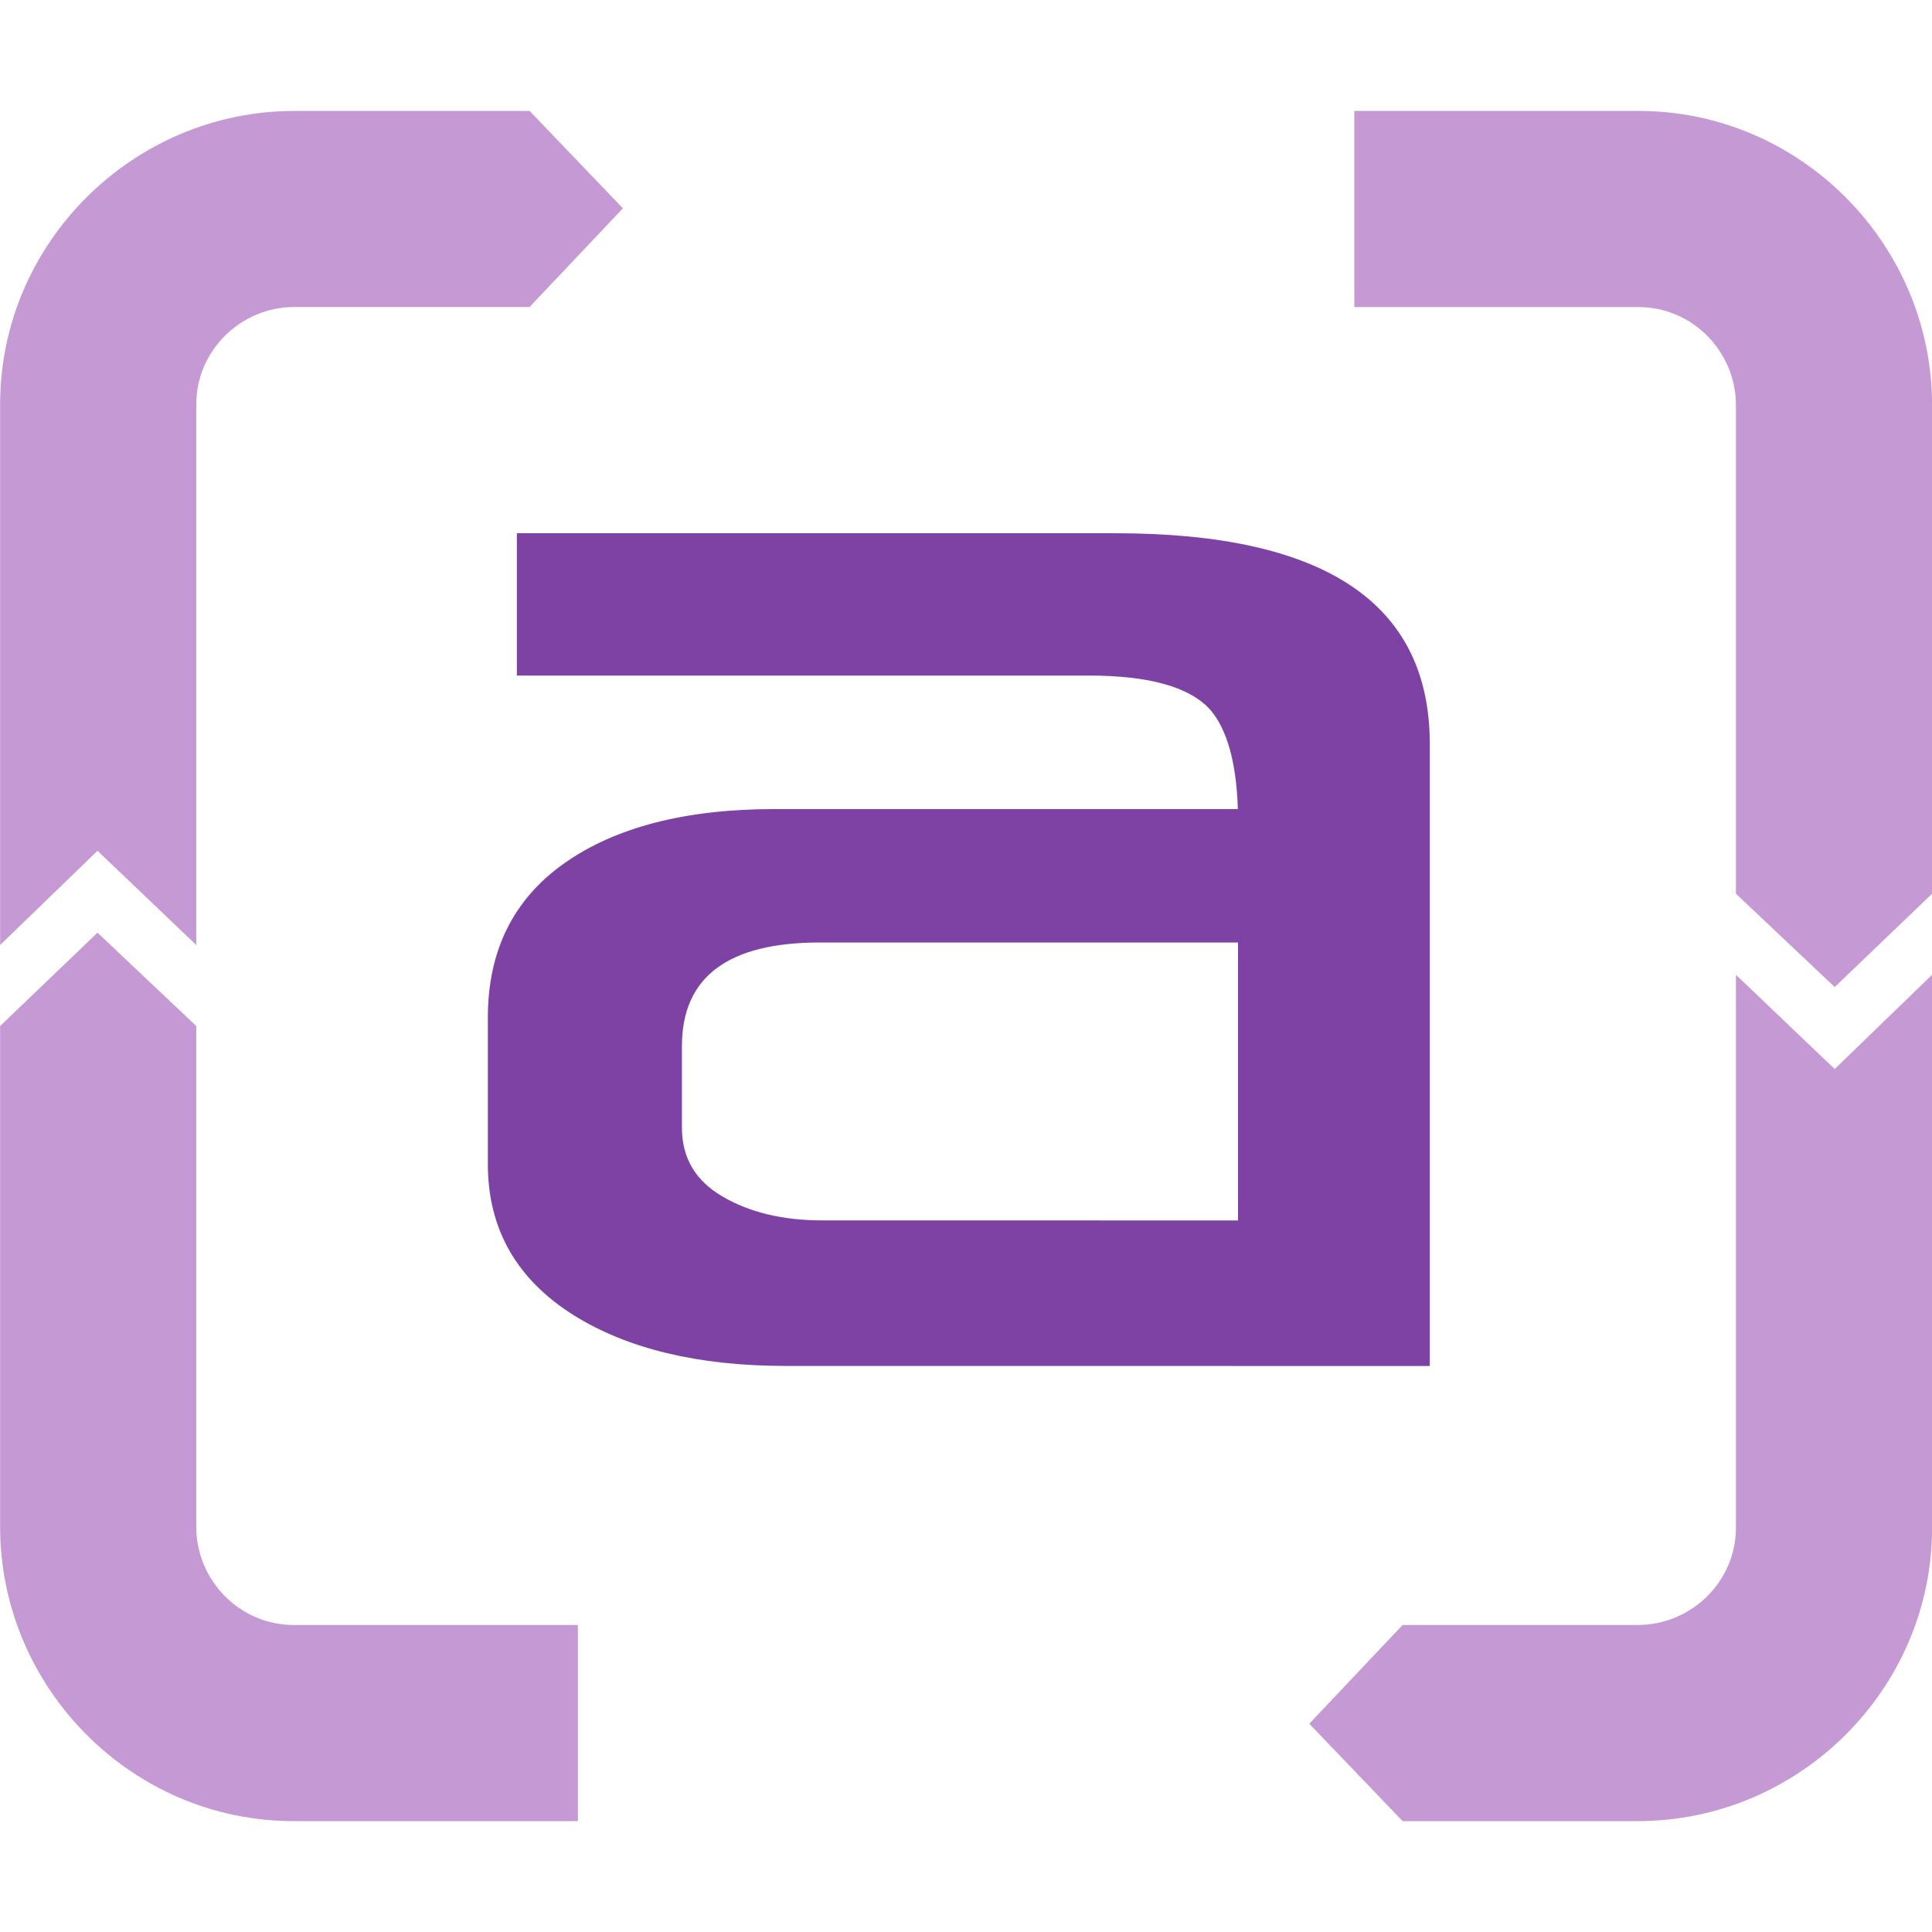 <?xml version="1.0" encoding="UTF-8" standalone="no"?>
<svg
   xmlns:dc="http://purl.org/dc/elements/1.1/"
   xmlns:cc="http://creativecommons.org/ns#"
   xmlns:rdf="http://www.w3.org/1999/02/22-rdf-syntax-ns#"
   xmlns:svg="http://www.w3.org/2000/svg"
   xmlns="http://www.w3.org/2000/svg"
   xmlns:sodipodi="http://sodipodi.sourceforge.net/DTD/sodipodi-0.dtd"
   xmlns:inkscape="http://www.inkscape.org/namespaces/inkscape"
   viewBox="0 0 64 64"
   height="64"
   width="64"
   xml:space="preserve"
   version="1.1"
   id="svg2"
   sodipodi:docname="almworks-icon.svg"
   inkscape:version="0.92.4 (5da689c313, 2019-01-14)"><sodipodi:namedview
     pagecolor="#ffffff"
     bordercolor="#666666"
     borderopacity="1"
     objecttolerance="10"
     gridtolerance="10"
     guidetolerance="10"
     inkscape:pageopacity="0"
     inkscape:pageshadow="2"
     inkscape:window-width="1920"
     inkscape:window-height="1001"
     id="namedview24"
     showgrid="false"
     inkscape:zoom="4.2038881"
     inkscape:cx="40.515128"
     inkscape:cy="17.74581"
     inkscape:window-x="-9"
     inkscape:window-y="-9"
     inkscape:window-maximized="1"
     inkscape:current-layer="svg2" /><defs
     id="defs6"><clipPath
       id="clipPath18"
       clipPathUnits="userSpaceOnUse"><path
         id="path20"
         d="M 0,0 H 6842 V 1389.61 H 0 Z"
         inkscape:connector-curvature="0" /></clipPath></defs><g
     id="g911"
     transform="matrix(2.536,0,0,2.536,129.127,45.131)"><path
       id="path38-8"
       style="fill:#c599d3;fill-opacity:1;fill-rule:nonzero;stroke:none;stroke-width:0.016"
       d="m -48.354,-12.515 c 0,-0.702 0.581,-1.271 1.283,-1.271 h 3.071 l 1.219,-1.289 -1.219,-1.272 h -3.071 c -2.108,0 -3.845,1.724 -3.845,3.832 v -0.008 7.071 l 1.272,-1.231 1.29,1.231 v -7.071 0.008"
       inkscape:connector-curvature="0" /><path
       id="path40-9"
       style="fill:#c599d3;fill-opacity:1;fill-rule:nonzero;stroke:none;stroke-width:0.016"
       d="m -43.368,3.43 h -3.723 0.008 c -0.702,0 -1.271,-0.581 -1.271,-1.283 v -6.541 l -1.29,-1.219 -1.272,1.219 v 6.541 c 0,2.108 1.724,3.845 3.832,3.845 h -0.008 3.723 v -2.562"
       inkscape:connector-curvature="0" /><path
       id="path42-2"
       style="fill:#c599d3;fill-opacity:1;fill-rule:nonzero;stroke:none;stroke-width:0.016"
       d="m -28.242,2.159 c 0,0.702 -0.581,1.271 -1.283,1.271 h -3.071 l -1.219,1.29 1.219,1.272 h 3.071 c 2.108,0 3.845,-1.724 3.845,-3.832 v 0.008 -7.231 l -1.272,1.231 -1.29,-1.231 v 7.231 -0.008"
       inkscape:connector-curvature="0" /><path
       id="path44-2"
       style="fill:#c599d3;fill-opacity:1;fill-rule:nonzero;stroke:none;stroke-width:0.016"
       d="m -33.228,-13.785 h 3.723 -0.008 c 0.702,0 1.271,0.581 1.271,1.283 v 6.38 l 1.29,1.219 1.272,-1.219 v -6.38 c 2.3e-5,-2.108 -1.724,-3.845 -3.832,-3.845 h 0.008 -3.723 v 2.562"
       inkscape:connector-curvature="0" /><path
       id="path46-2"
       style="fill:#7e42a5;fill-opacity:1;fill-rule:nonzero;stroke:none;stroke-width:0.016"
       d="m -34.746,-5.485 h -5.463 c -1.201,0 -1.801,0.452 -1.801,1.354 v 1.066 c 0,0.394 0.178,0.694 0.533,0.9 0.356,0.207 0.788,0.31 1.297,0.31 l 5.434,0.001 z m 2.505,5.532 -8.414,-6.27e-4 c -1.153,0 -2.075,-0.229 -2.766,-0.661 -0.749,-0.47 -1.124,-1.129 -1.124,-1.974 v -1.916 c 0,-0.874 0.334,-1.546 1.001,-2.017 0.668,-0.47 1.582,-0.706 2.745,-0.706 h 6.051 c -0.019,-0.605 -0.139,-1.037 -0.36,-1.297 -0.269,-0.298 -0.798,-0.447 -1.585,-0.447 h -7.473 v -1.859 h 7.819 c 2.738,0 4.106,0.917 4.106,2.752 v 8.125"
       inkscape:connector-curvature="0" /></g></svg>